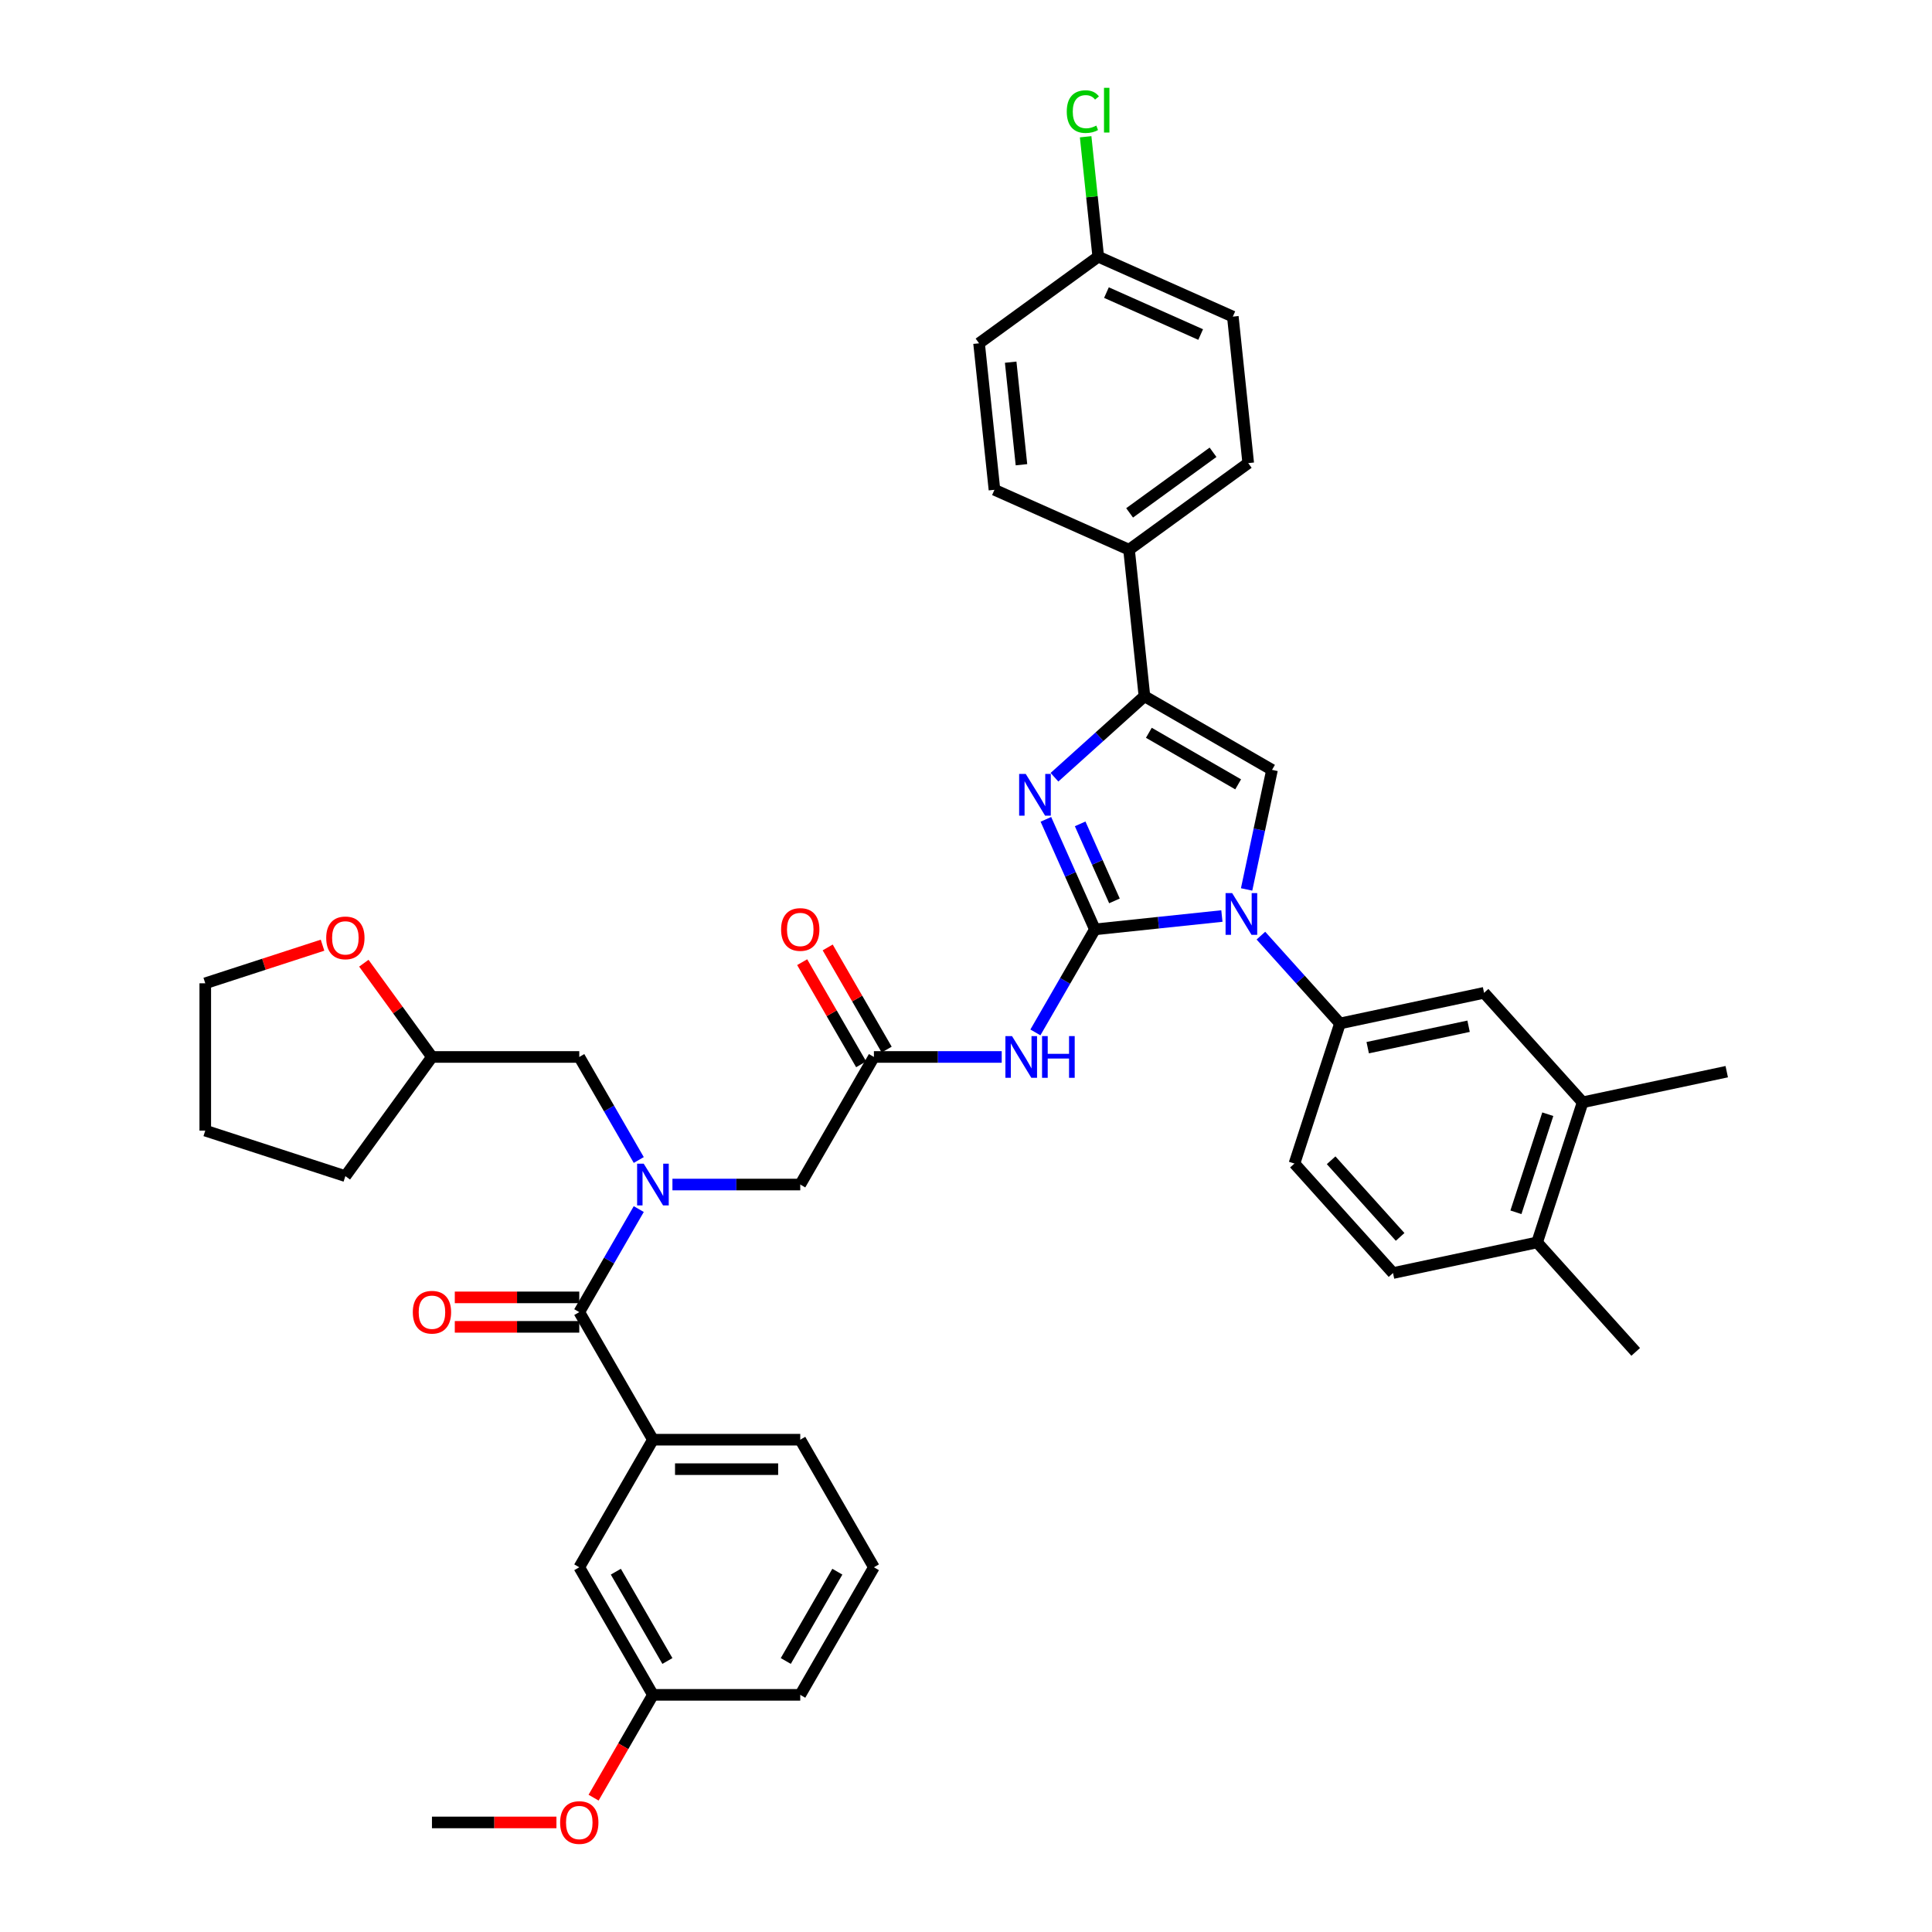 <?xml version='1.0' encoding='iso-8859-1'?>
<svg version='1.1' baseProfile='full'
              xmlns='http://www.w3.org/2000/svg'
                      xmlns:rdkit='http://www.rdkit.org/xml'
                      xmlns:xlink='http://www.w3.org/1999/xlink'
                  xml:space='preserve'
width='1000px' height='1000px' viewBox='0 0 1000 1000'>
<!-- END OF HEADER -->
<rect style='opacity:1.0;fill:#FFFFFF;stroke:none' width='1000' height='1000' x='0' y='0'> </rect>
<path class='bond-0' d='M 348.053,613.114 L 381.131,613.114' style='fill:none;fill-rule:evenodd;stroke:#0000FF;stroke-width:6px;stroke-linecap:butt;stroke-linejoin:miter;stroke-opacity:1' />
<path class='bond-0' d='M 381.131,613.114 L 414.209,613.114' style='fill:none;fill-rule:evenodd;stroke:#000000;stroke-width:6px;stroke-linecap:butt;stroke-linejoin:miter;stroke-opacity:1' />
<path class='bond-1' d='M 330.623,625.818 L 315.228,652.484' style='fill:none;fill-rule:evenodd;stroke:#0000FF;stroke-width:6px;stroke-linecap:butt;stroke-linejoin:miter;stroke-opacity:1' />
<path class='bond-1' d='M 315.228,652.484 L 299.832,679.149' style='fill:none;fill-rule:evenodd;stroke:#000000;stroke-width:6px;stroke-linecap:butt;stroke-linejoin:miter;stroke-opacity:1' />
<path class='bond-2' d='M 330.623,600.411 L 315.228,573.745' style='fill:none;fill-rule:evenodd;stroke:#0000FF;stroke-width:6px;stroke-linecap:butt;stroke-linejoin:miter;stroke-opacity:1' />
<path class='bond-2' d='M 315.228,573.745 L 299.832,547.079' style='fill:none;fill-rule:evenodd;stroke:#000000;stroke-width:6px;stroke-linecap:butt;stroke-linejoin:miter;stroke-opacity:1' />
<path class='bond-3' d='M 452.334,811.22 L 414.209,877.255' style='fill:none;fill-rule:evenodd;stroke:#000000;stroke-width:6px;stroke-linecap:butt;stroke-linejoin:miter;stroke-opacity:1' />
<path class='bond-3' d='M 433.408,813.5 L 406.72,859.725' style='fill:none;fill-rule:evenodd;stroke:#000000;stroke-width:6px;stroke-linecap:butt;stroke-linejoin:miter;stroke-opacity:1' />
<path class='bond-4' d='M 452.334,811.22 L 414.209,745.185' style='fill:none;fill-rule:evenodd;stroke:#000000;stroke-width:6px;stroke-linecap:butt;stroke-linejoin:miter;stroke-opacity:1' />
<path class='bond-5' d='M 299.832,671.524 L 267.616,671.524' style='fill:none;fill-rule:evenodd;stroke:#000000;stroke-width:6px;stroke-linecap:butt;stroke-linejoin:miter;stroke-opacity:1' />
<path class='bond-5' d='M 267.616,671.524 L 235.4,671.524' style='fill:none;fill-rule:evenodd;stroke:#FF0000;stroke-width:6px;stroke-linecap:butt;stroke-linejoin:miter;stroke-opacity:1' />
<path class='bond-5' d='M 299.832,686.775 L 267.616,686.775' style='fill:none;fill-rule:evenodd;stroke:#000000;stroke-width:6px;stroke-linecap:butt;stroke-linejoin:miter;stroke-opacity:1' />
<path class='bond-5' d='M 267.616,686.775 L 235.4,686.775' style='fill:none;fill-rule:evenodd;stroke:#FF0000;stroke-width:6px;stroke-linecap:butt;stroke-linejoin:miter;stroke-opacity:1' />
<path class='bond-6' d='M 299.832,679.149 L 337.958,745.185' style='fill:none;fill-rule:evenodd;stroke:#000000;stroke-width:6px;stroke-linecap:butt;stroke-linejoin:miter;stroke-opacity:1' />
<path class='bond-7' d='M 414.209,745.185 L 337.958,745.185' style='fill:none;fill-rule:evenodd;stroke:#000000;stroke-width:6px;stroke-linecap:butt;stroke-linejoin:miter;stroke-opacity:1' />
<path class='bond-7' d='M 402.771,760.435 L 349.395,760.435' style='fill:none;fill-rule:evenodd;stroke:#000000;stroke-width:6px;stroke-linecap:butt;stroke-linejoin:miter;stroke-opacity:1' />
<path class='bond-8' d='M 337.958,745.185 L 299.832,811.22' style='fill:none;fill-rule:evenodd;stroke:#000000;stroke-width:6px;stroke-linecap:butt;stroke-linejoin:miter;stroke-opacity:1' />
<path class='bond-9' d='M 188.324,498.551 L 205.952,522.815' style='fill:none;fill-rule:evenodd;stroke:#FF0000;stroke-width:6px;stroke-linecap:butt;stroke-linejoin:miter;stroke-opacity:1' />
<path class='bond-9' d='M 205.952,522.815 L 223.581,547.079' style='fill:none;fill-rule:evenodd;stroke:#000000;stroke-width:6px;stroke-linecap:butt;stroke-linejoin:miter;stroke-opacity:1' />
<path class='bond-10' d='M 166.943,489.231 L 136.593,499.092' style='fill:none;fill-rule:evenodd;stroke:#FF0000;stroke-width:6px;stroke-linecap:butt;stroke-linejoin:miter;stroke-opacity:1' />
<path class='bond-10' d='M 136.593,499.092 L 106.243,508.953' style='fill:none;fill-rule:evenodd;stroke:#000000;stroke-width:6px;stroke-linecap:butt;stroke-linejoin:miter;stroke-opacity:1' />
<path class='bond-11' d='M 223.581,547.079 L 299.832,547.079' style='fill:none;fill-rule:evenodd;stroke:#000000;stroke-width:6px;stroke-linecap:butt;stroke-linejoin:miter;stroke-opacity:1' />
<path class='bond-12' d='M 223.581,547.079 L 178.762,608.767' style='fill:none;fill-rule:evenodd;stroke:#000000;stroke-width:6px;stroke-linecap:butt;stroke-linejoin:miter;stroke-opacity:1' />
<path class='bond-13' d='M 518.489,547.079 L 485.412,547.079' style='fill:none;fill-rule:evenodd;stroke:#0000FF;stroke-width:6px;stroke-linecap:butt;stroke-linejoin:miter;stroke-opacity:1' />
<path class='bond-13' d='M 485.412,547.079 L 452.334,547.079' style='fill:none;fill-rule:evenodd;stroke:#000000;stroke-width:6px;stroke-linecap:butt;stroke-linejoin:miter;stroke-opacity:1' />
<path class='bond-14' d='M 535.919,534.375 L 551.315,507.709' style='fill:none;fill-rule:evenodd;stroke:#0000FF;stroke-width:6px;stroke-linecap:butt;stroke-linejoin:miter;stroke-opacity:1' />
<path class='bond-14' d='M 551.315,507.709 L 566.711,481.043' style='fill:none;fill-rule:evenodd;stroke:#000000;stroke-width:6px;stroke-linecap:butt;stroke-linejoin:miter;stroke-opacity:1' />
<path class='bond-15' d='M 458.938,543.266 L 443.674,516.829' style='fill:none;fill-rule:evenodd;stroke:#000000;stroke-width:6px;stroke-linecap:butt;stroke-linejoin:miter;stroke-opacity:1' />
<path class='bond-15' d='M 443.674,516.829 L 428.411,490.392' style='fill:none;fill-rule:evenodd;stroke:#FF0000;stroke-width:6px;stroke-linecap:butt;stroke-linejoin:miter;stroke-opacity:1' />
<path class='bond-15' d='M 445.731,550.891 L 430.467,524.454' style='fill:none;fill-rule:evenodd;stroke:#000000;stroke-width:6px;stroke-linecap:butt;stroke-linejoin:miter;stroke-opacity:1' />
<path class='bond-15' d='M 430.467,524.454 L 415.203,498.017' style='fill:none;fill-rule:evenodd;stroke:#FF0000;stroke-width:6px;stroke-linecap:butt;stroke-linejoin:miter;stroke-opacity:1' />
<path class='bond-16' d='M 452.334,547.079 L 414.209,613.114' style='fill:none;fill-rule:evenodd;stroke:#000000;stroke-width:6px;stroke-linecap:butt;stroke-linejoin:miter;stroke-opacity:1' />
<path class='bond-17' d='M 632.448,474.134 L 599.579,477.589' style='fill:none;fill-rule:evenodd;stroke:#0000FF;stroke-width:6px;stroke-linecap:butt;stroke-linejoin:miter;stroke-opacity:1' />
<path class='bond-17' d='M 599.579,477.589 L 566.711,481.043' style='fill:none;fill-rule:evenodd;stroke:#000000;stroke-width:6px;stroke-linecap:butt;stroke-linejoin:miter;stroke-opacity:1' />
<path class='bond-18' d='M 645.244,460.37 L 651.821,429.429' style='fill:none;fill-rule:evenodd;stroke:#0000FF;stroke-width:6px;stroke-linecap:butt;stroke-linejoin:miter;stroke-opacity:1' />
<path class='bond-18' d='M 651.821,429.429 L 658.397,398.488' style='fill:none;fill-rule:evenodd;stroke:#000000;stroke-width:6px;stroke-linecap:butt;stroke-linejoin:miter;stroke-opacity:1' />
<path class='bond-19' d='M 652.64,484.285 L 673.103,507.012' style='fill:none;fill-rule:evenodd;stroke:#0000FF;stroke-width:6px;stroke-linecap:butt;stroke-linejoin:miter;stroke-opacity:1' />
<path class='bond-19' d='M 673.103,507.012 L 693.566,529.739' style='fill:none;fill-rule:evenodd;stroke:#000000;stroke-width:6px;stroke-linecap:butt;stroke-linejoin:miter;stroke-opacity:1' />
<path class='bond-20' d='M 566.711,481.043 L 554.032,452.566' style='fill:none;fill-rule:evenodd;stroke:#000000;stroke-width:6px;stroke-linecap:butt;stroke-linejoin:miter;stroke-opacity:1' />
<path class='bond-20' d='M 554.032,452.566 L 541.352,424.088' style='fill:none;fill-rule:evenodd;stroke:#0000FF;stroke-width:6px;stroke-linecap:butt;stroke-linejoin:miter;stroke-opacity:1' />
<path class='bond-20' d='M 576.839,466.297 L 567.963,446.363' style='fill:none;fill-rule:evenodd;stroke:#000000;stroke-width:6px;stroke-linecap:butt;stroke-linejoin:miter;stroke-opacity:1' />
<path class='bond-20' d='M 567.963,446.363 L 559.088,426.429' style='fill:none;fill-rule:evenodd;stroke:#0000FF;stroke-width:6px;stroke-linecap:butt;stroke-linejoin:miter;stroke-opacity:1' />
<path class='bond-21' d='M 545.792,402.295 L 569.077,381.329' style='fill:none;fill-rule:evenodd;stroke:#0000FF;stroke-width:6px;stroke-linecap:butt;stroke-linejoin:miter;stroke-opacity:1' />
<path class='bond-21' d='M 569.077,381.329 L 592.362,360.363' style='fill:none;fill-rule:evenodd;stroke:#000000;stroke-width:6px;stroke-linecap:butt;stroke-linejoin:miter;stroke-opacity:1' />
<path class='bond-22' d='M 592.362,360.363 L 584.392,284.529' style='fill:none;fill-rule:evenodd;stroke:#000000;stroke-width:6px;stroke-linecap:butt;stroke-linejoin:miter;stroke-opacity:1' />
<path class='bond-23' d='M 592.362,360.363 L 658.397,398.488' style='fill:none;fill-rule:evenodd;stroke:#000000;stroke-width:6px;stroke-linecap:butt;stroke-linejoin:miter;stroke-opacity:1' />
<path class='bond-23' d='M 594.642,379.289 L 640.867,405.977' style='fill:none;fill-rule:evenodd;stroke:#000000;stroke-width:6px;stroke-linecap:butt;stroke-linejoin:miter;stroke-opacity:1' />
<path class='bond-24' d='M 584.392,284.529 L 646.08,239.71' style='fill:none;fill-rule:evenodd;stroke:#000000;stroke-width:6px;stroke-linecap:butt;stroke-linejoin:miter;stroke-opacity:1' />
<path class='bond-24' d='M 584.681,265.469 L 627.863,234.095' style='fill:none;fill-rule:evenodd;stroke:#000000;stroke-width:6px;stroke-linecap:butt;stroke-linejoin:miter;stroke-opacity:1' />
<path class='bond-25' d='M 584.392,284.529 L 514.733,253.515' style='fill:none;fill-rule:evenodd;stroke:#000000;stroke-width:6px;stroke-linecap:butt;stroke-linejoin:miter;stroke-opacity:1' />
<path class='bond-26' d='M 646.08,239.71 L 638.11,163.877' style='fill:none;fill-rule:evenodd;stroke:#000000;stroke-width:6px;stroke-linecap:butt;stroke-linejoin:miter;stroke-opacity:1' />
<path class='bond-27' d='M 819.173,570.551 L 795.61,643.07' style='fill:none;fill-rule:evenodd;stroke:#000000;stroke-width:6px;stroke-linecap:butt;stroke-linejoin:miter;stroke-opacity:1' />
<path class='bond-27' d='M 801.134,576.716 L 784.64,627.479' style='fill:none;fill-rule:evenodd;stroke:#000000;stroke-width:6px;stroke-linecap:butt;stroke-linejoin:miter;stroke-opacity:1' />
<path class='bond-28' d='M 819.173,570.551 L 768.151,513.885' style='fill:none;fill-rule:evenodd;stroke:#000000;stroke-width:6px;stroke-linecap:butt;stroke-linejoin:miter;stroke-opacity:1' />
<path class='bond-29' d='M 819.173,570.551 L 893.757,554.697' style='fill:none;fill-rule:evenodd;stroke:#000000;stroke-width:6px;stroke-linecap:butt;stroke-linejoin:miter;stroke-opacity:1' />
<path class='bond-30' d='M 795.61,643.07 L 721.025,658.923' style='fill:none;fill-rule:evenodd;stroke:#000000;stroke-width:6px;stroke-linecap:butt;stroke-linejoin:miter;stroke-opacity:1' />
<path class='bond-31' d='M 795.61,643.07 L 846.632,699.735' style='fill:none;fill-rule:evenodd;stroke:#000000;stroke-width:6px;stroke-linecap:butt;stroke-linejoin:miter;stroke-opacity:1' />
<path class='bond-32' d='M 768.151,513.885 L 693.566,529.739' style='fill:none;fill-rule:evenodd;stroke:#000000;stroke-width:6px;stroke-linecap:butt;stroke-linejoin:miter;stroke-opacity:1' />
<path class='bond-32' d='M 760.134,531.18 L 707.924,542.278' style='fill:none;fill-rule:evenodd;stroke:#000000;stroke-width:6px;stroke-linecap:butt;stroke-linejoin:miter;stroke-opacity:1' />
<path class='bond-33' d='M 721.025,658.923 L 670.003,602.258' style='fill:none;fill-rule:evenodd;stroke:#000000;stroke-width:6px;stroke-linecap:butt;stroke-linejoin:miter;stroke-opacity:1' />
<path class='bond-33' d='M 724.705,640.219 L 688.989,600.553' style='fill:none;fill-rule:evenodd;stroke:#000000;stroke-width:6px;stroke-linecap:butt;stroke-linejoin:miter;stroke-opacity:1' />
<path class='bond-34' d='M 693.566,529.739 L 670.003,602.258' style='fill:none;fill-rule:evenodd;stroke:#000000;stroke-width:6px;stroke-linecap:butt;stroke-linejoin:miter;stroke-opacity:1' />
<path class='bond-35' d='M 514.733,253.515 L 506.763,177.682' style='fill:none;fill-rule:evenodd;stroke:#000000;stroke-width:6px;stroke-linecap:butt;stroke-linejoin:miter;stroke-opacity:1' />
<path class='bond-35' d='M 528.704,240.546 L 523.125,187.463' style='fill:none;fill-rule:evenodd;stroke:#000000;stroke-width:6px;stroke-linecap:butt;stroke-linejoin:miter;stroke-opacity:1' />
<path class='bond-36' d='M 568.451,132.863 L 506.763,177.682' style='fill:none;fill-rule:evenodd;stroke:#000000;stroke-width:6px;stroke-linecap:butt;stroke-linejoin:miter;stroke-opacity:1' />
<path class='bond-37' d='M 568.451,132.863 L 565.189,101.824' style='fill:none;fill-rule:evenodd;stroke:#000000;stroke-width:6px;stroke-linecap:butt;stroke-linejoin:miter;stroke-opacity:1' />
<path class='bond-37' d='M 565.189,101.824 L 561.926,70.785' style='fill:none;fill-rule:evenodd;stroke:#00CC00;stroke-width:6px;stroke-linecap:butt;stroke-linejoin:miter;stroke-opacity:1' />
<path class='bond-38' d='M 568.451,132.863 L 638.11,163.877' style='fill:none;fill-rule:evenodd;stroke:#000000;stroke-width:6px;stroke-linecap:butt;stroke-linejoin:miter;stroke-opacity:1' />
<path class='bond-38' d='M 572.697,151.447 L 621.458,173.157' style='fill:none;fill-rule:evenodd;stroke:#000000;stroke-width:6px;stroke-linecap:butt;stroke-linejoin:miter;stroke-opacity:1' />
<path class='bond-39' d='M 106.243,508.953 L 106.243,585.204' style='fill:none;fill-rule:evenodd;stroke:#000000;stroke-width:6px;stroke-linecap:butt;stroke-linejoin:miter;stroke-opacity:1' />
<path class='bond-40' d='M 178.762,608.767 L 106.243,585.204' style='fill:none;fill-rule:evenodd;stroke:#000000;stroke-width:6px;stroke-linecap:butt;stroke-linejoin:miter;stroke-opacity:1' />
<path class='bond-41' d='M 299.832,811.22 L 337.958,877.255' style='fill:none;fill-rule:evenodd;stroke:#000000;stroke-width:6px;stroke-linecap:butt;stroke-linejoin:miter;stroke-opacity:1' />
<path class='bond-41' d='M 318.758,813.5 L 345.446,859.725' style='fill:none;fill-rule:evenodd;stroke:#000000;stroke-width:6px;stroke-linecap:butt;stroke-linejoin:miter;stroke-opacity:1' />
<path class='bond-42' d='M 414.209,877.255 L 337.958,877.255' style='fill:none;fill-rule:evenodd;stroke:#000000;stroke-width:6px;stroke-linecap:butt;stroke-linejoin:miter;stroke-opacity:1' />
<path class='bond-43' d='M 337.958,877.255 L 322.597,903.86' style='fill:none;fill-rule:evenodd;stroke:#000000;stroke-width:6px;stroke-linecap:butt;stroke-linejoin:miter;stroke-opacity:1' />
<path class='bond-43' d='M 322.597,903.86 L 307.237,930.465' style='fill:none;fill-rule:evenodd;stroke:#FF0000;stroke-width:6px;stroke-linecap:butt;stroke-linejoin:miter;stroke-opacity:1' />
<path class='bond-44' d='M 288.013,943.291 L 255.797,943.291' style='fill:none;fill-rule:evenodd;stroke:#FF0000;stroke-width:6px;stroke-linecap:butt;stroke-linejoin:miter;stroke-opacity:1' />
<path class='bond-44' d='M 255.797,943.291 L 223.581,943.291' style='fill:none;fill-rule:evenodd;stroke:#000000;stroke-width:6px;stroke-linecap:butt;stroke-linejoin:miter;stroke-opacity:1' />
<path  class='atom-0' d='M 333.184 602.317
L 340.26 613.755
Q 340.962 614.883, 342.09 616.927
Q 343.219 618.97, 343.28 619.092
L 343.28 602.317
L 346.147 602.317
L 346.147 623.911
L 343.188 623.911
L 335.594 611.406
Q 334.709 609.942, 333.764 608.265
Q 332.849 606.587, 332.574 606.069
L 332.574 623.911
L 329.768 623.911
L 329.768 602.317
L 333.184 602.317
' fill='#0000FF'/>
<path  class='atom-3' d='M 213.668 679.21
Q 213.668 674.025, 216.23 671.128
Q 218.792 668.23, 223.581 668.23
Q 228.37 668.23, 230.932 671.128
Q 233.494 674.025, 233.494 679.21
Q 233.494 684.457, 230.901 687.446
Q 228.309 690.404, 223.581 690.404
Q 218.823 690.404, 216.23 687.446
Q 213.668 684.487, 213.668 679.21
M 223.581 687.964
Q 226.875 687.964, 228.644 685.768
Q 230.444 683.542, 230.444 679.21
Q 230.444 674.971, 228.644 672.836
Q 226.875 670.67, 223.581 670.67
Q 220.287 670.67, 218.487 672.805
Q 216.718 674.94, 216.718 679.21
Q 216.718 683.572, 218.487 685.768
Q 220.287 687.964, 223.581 687.964
' fill='#FF0000'/>
<path  class='atom-6' d='M 168.849 485.451
Q 168.849 480.266, 171.411 477.369
Q 173.973 474.471, 178.762 474.471
Q 183.55 474.471, 186.112 477.369
Q 188.674 480.266, 188.674 485.451
Q 188.674 490.697, 186.082 493.687
Q 183.489 496.645, 178.762 496.645
Q 174.004 496.645, 171.411 493.687
Q 168.849 490.728, 168.849 485.451
M 178.762 494.205
Q 182.056 494.205, 183.825 492.009
Q 185.624 489.782, 185.624 485.451
Q 185.624 481.212, 183.825 479.077
Q 182.056 476.911, 178.762 476.911
Q 175.468 476.911, 173.668 479.046
Q 171.899 481.181, 171.899 485.451
Q 171.899 489.813, 173.668 492.009
Q 175.468 494.205, 178.762 494.205
' fill='#FF0000'/>
<path  class='atom-8' d='M 523.812 536.282
L 530.888 547.719
Q 531.589 548.848, 532.718 550.891
Q 533.846 552.935, 533.907 553.057
L 533.907 536.282
L 536.774 536.282
L 536.774 557.876
L 533.816 557.876
L 526.221 545.371
Q 525.337 543.907, 524.391 542.229
Q 523.476 540.552, 523.202 540.033
L 523.202 557.876
L 520.396 557.876
L 520.396 536.282
L 523.812 536.282
' fill='#0000FF'/>
<path  class='atom-8' d='M 539.367 536.282
L 542.295 536.282
L 542.295 545.462
L 553.336 545.462
L 553.336 536.282
L 556.264 536.282
L 556.264 557.876
L 553.336 557.876
L 553.336 547.902
L 542.295 547.902
L 542.295 557.876
L 539.367 557.876
L 539.367 536.282
' fill='#0000FF'/>
<path  class='atom-10' d='M 404.296 481.104
Q 404.296 475.919, 406.858 473.022
Q 409.42 470.124, 414.209 470.124
Q 418.997 470.124, 421.559 473.022
Q 424.121 475.919, 424.121 481.104
Q 424.121 486.351, 421.529 489.34
Q 418.936 492.298, 414.209 492.298
Q 409.45 492.298, 406.858 489.34
Q 404.296 486.381, 404.296 481.104
M 414.209 489.858
Q 417.503 489.858, 419.272 487.662
Q 421.071 485.436, 421.071 481.104
Q 421.071 476.865, 419.272 474.73
Q 417.503 472.564, 414.209 472.564
Q 410.915 472.564, 409.115 474.699
Q 407.346 476.834, 407.346 481.104
Q 407.346 485.466, 409.115 487.662
Q 410.915 489.858, 414.209 489.858
' fill='#FF0000'/>
<path  class='atom-12' d='M 637.771 462.276
L 644.847 473.714
Q 645.548 474.842, 646.677 476.886
Q 647.805 478.929, 647.866 479.051
L 647.866 462.276
L 650.733 462.276
L 650.733 483.87
L 647.775 483.87
L 640.18 471.365
Q 639.296 469.901, 638.35 468.223
Q 637.435 466.546, 637.161 466.027
L 637.161 483.87
L 634.355 483.87
L 634.355 462.276
L 637.771 462.276
' fill='#0000FF'/>
<path  class='atom-14' d='M 530.923 400.588
L 537.999 412.025
Q 538.701 413.154, 539.829 415.197
Q 540.958 417.241, 541.019 417.363
L 541.019 400.588
L 543.886 400.588
L 543.886 422.182
L 540.927 422.182
L 533.333 409.677
Q 532.448 408.213, 531.503 406.535
Q 530.588 404.858, 530.313 404.339
L 530.313 422.182
L 527.507 422.182
L 527.507 400.588
L 530.923 400.588
' fill='#0000FF'/>
<path  class='atom-31' d='M 552.154 57.777
Q 552.154 52.409, 554.655 49.603
Q 557.186 46.766, 561.975 46.766
Q 566.428 46.766, 568.807 49.908
L 566.794 51.555
Q 565.056 49.267, 561.975 49.267
Q 558.711 49.267, 556.973 51.463
Q 555.265 53.629, 555.265 57.777
Q 555.265 62.047, 557.034 64.243
Q 558.833 66.439, 562.311 66.439
Q 564.69 66.439, 567.465 65.005
L 568.319 67.293
Q 567.191 68.025, 565.483 68.452
Q 563.775 68.879, 561.884 68.879
Q 557.186 68.879, 554.655 66.012
Q 552.154 63.145, 552.154 57.777
' fill='#00CC00'/>
<path  class='atom-31' d='M 571.43 45.455
L 574.236 45.455
L 574.236 68.604
L 571.43 68.604
L 571.43 45.455
' fill='#00CC00'/>
<path  class='atom-39' d='M 289.919 943.352
Q 289.919 938.167, 292.481 935.269
Q 295.043 932.372, 299.832 932.372
Q 304.621 932.372, 307.183 935.269
Q 309.745 938.167, 309.745 943.352
Q 309.745 948.598, 307.152 951.587
Q 304.56 954.545, 299.832 954.545
Q 295.074 954.545, 292.481 951.587
Q 289.919 948.628, 289.919 943.352
M 299.832 952.105
Q 303.126 952.105, 304.895 949.909
Q 306.695 947.683, 306.695 943.352
Q 306.695 939.112, 304.895 936.977
Q 303.126 934.812, 299.832 934.812
Q 296.538 934.812, 294.738 936.947
Q 292.969 939.082, 292.969 943.352
Q 292.969 947.713, 294.738 949.909
Q 296.538 952.105, 299.832 952.105
' fill='#FF0000'/>
</svg>
